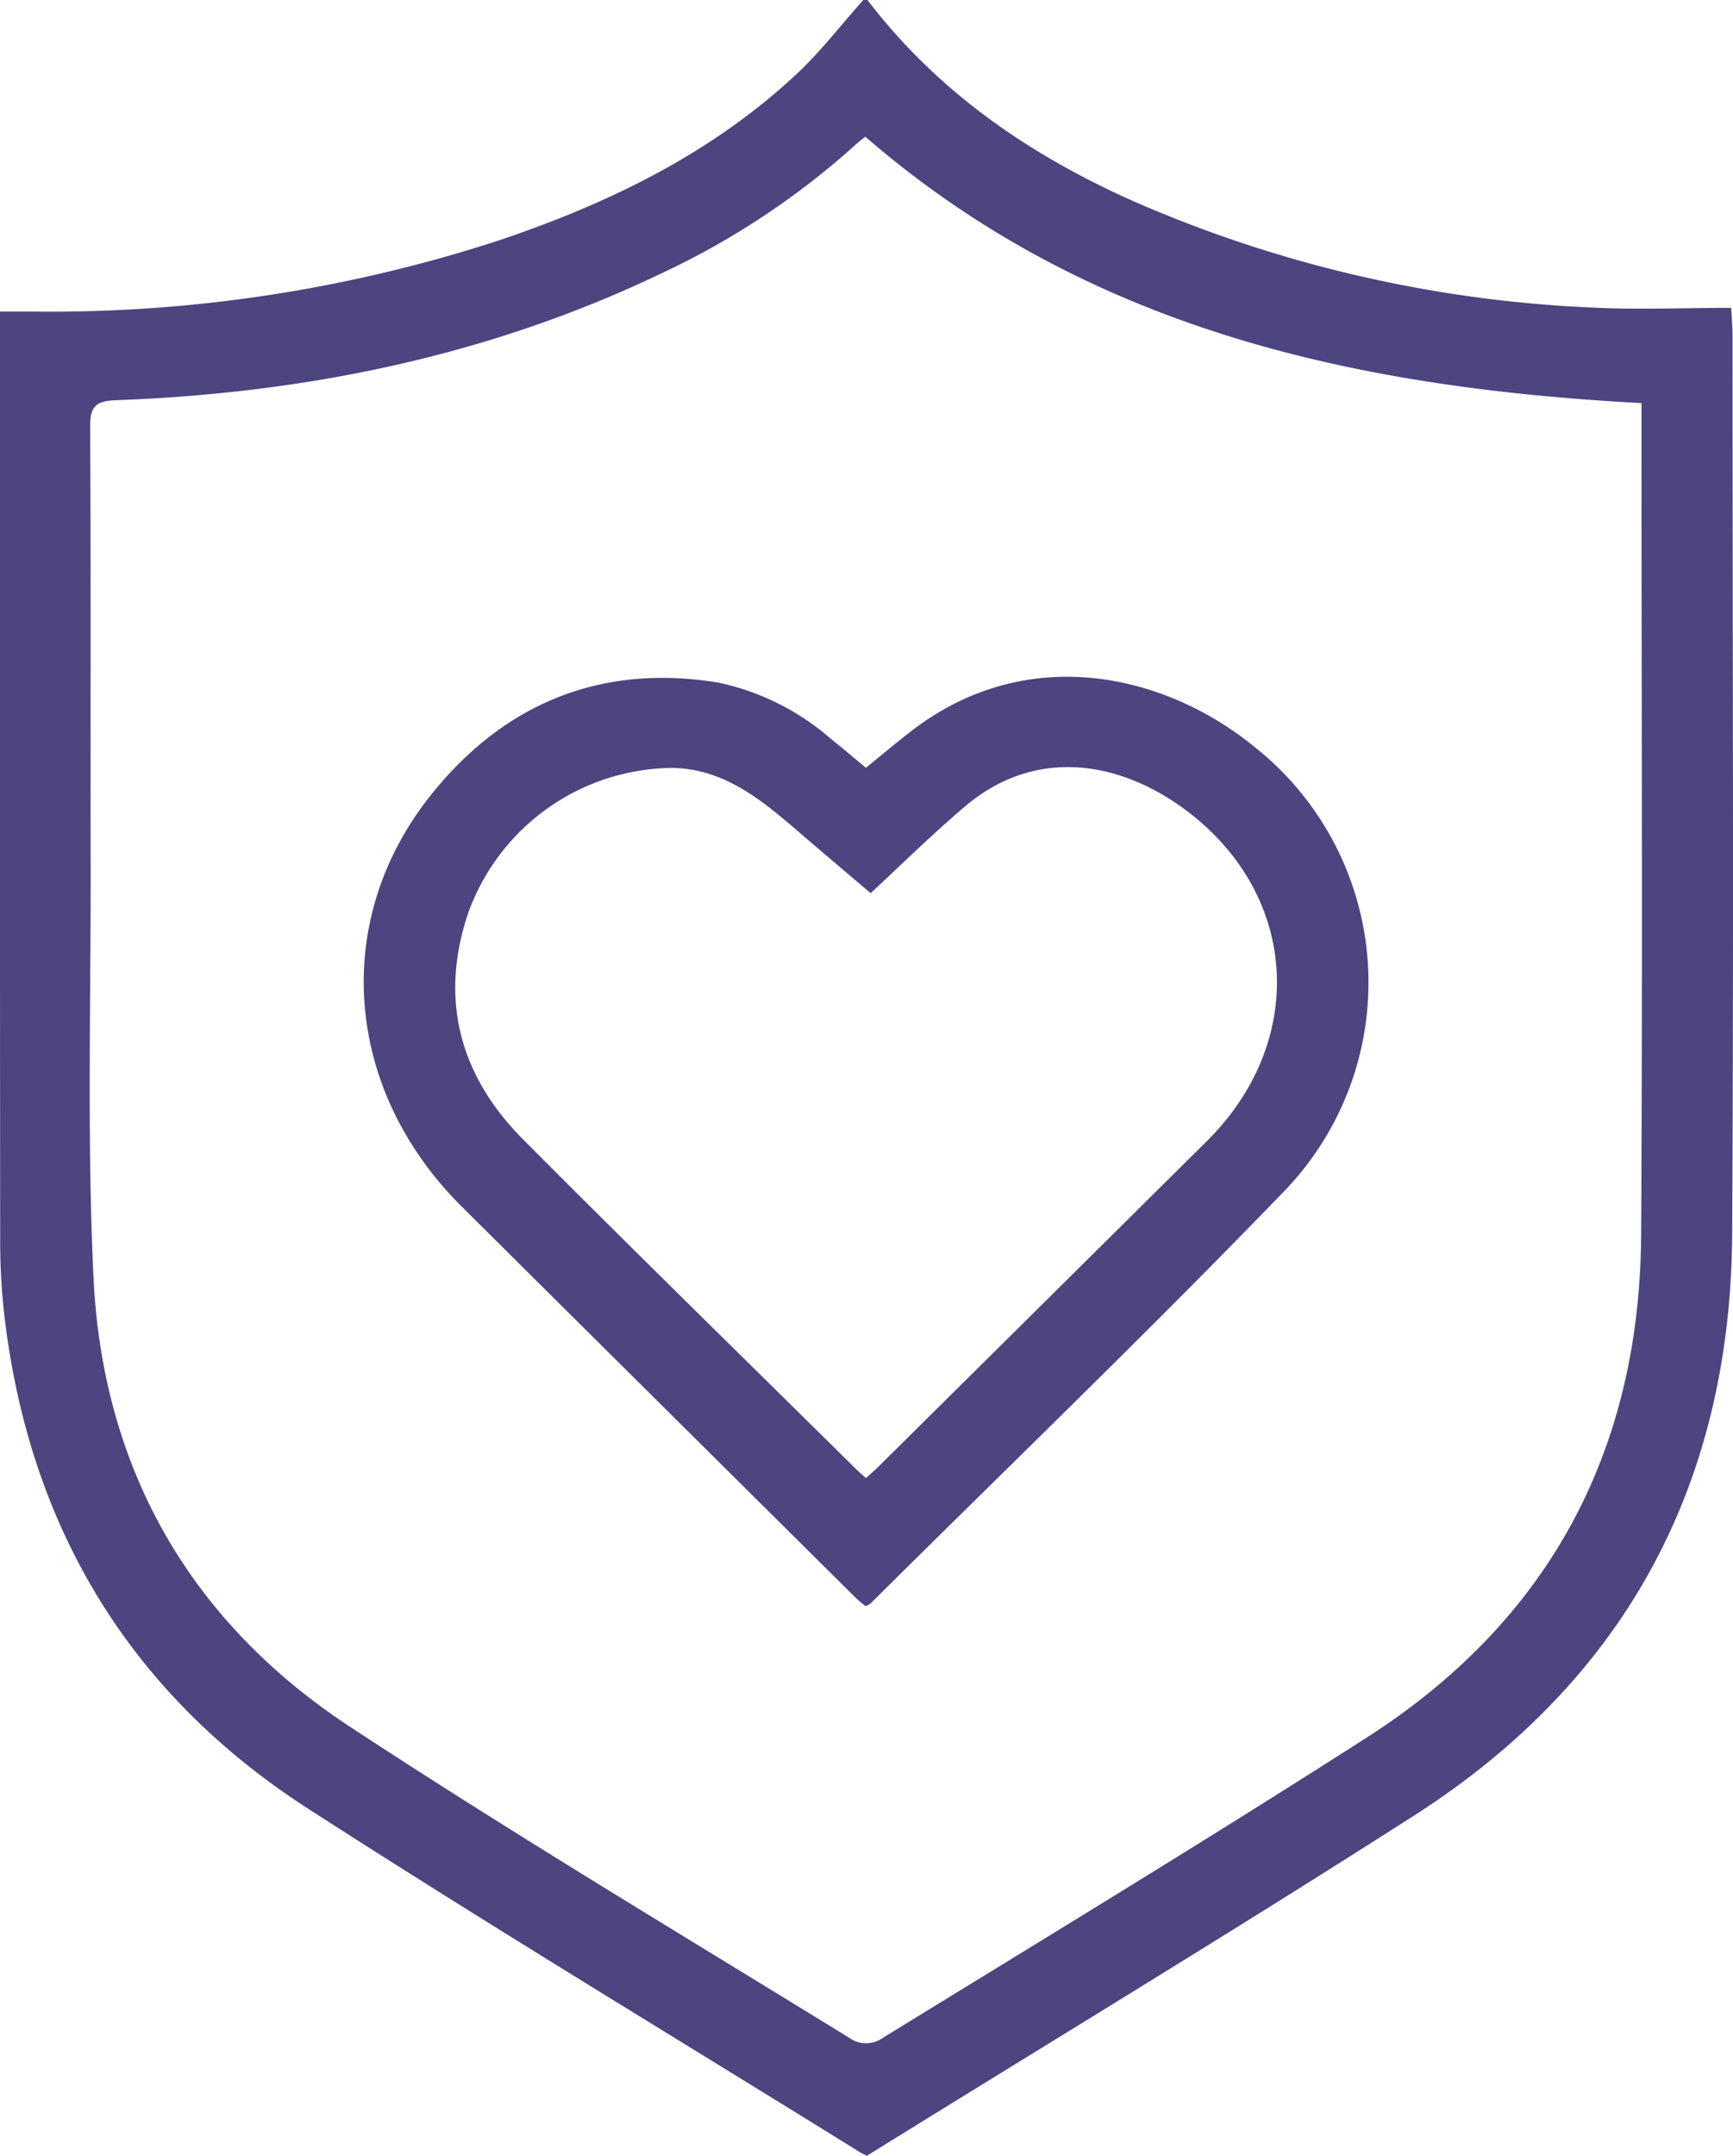 <svg xmlns="http://www.w3.org/2000/svg" xmlns:xlink="http://www.w3.org/1999/xlink" width="134.54" height="167.243" viewBox="0 0 134.54 167.243"><defs><clipPath id="a"><rect width="134.54" height="167.243" fill="#4c4580"/></clipPath></defs><g clip-path="url(#a)"><path d="M67.347,0C72.77,7.1,79.879,11.99,87.936,15.582a99.482,99.482,0,0,0,35.54,8.27c3.577.191,7.172.029,10.927.029.045.94.1,1.513.1,2.086,0,23.245.1,46.492-.027,69.736-.108,19.425-8.3,34.662-24.7,45.149C95.758,149.82,81.512,158.43,67.3,167.242c-.188-.1-.378-.177-.552-.285-14.283-8.858-28.686-17.53-42.813-26.631C10.027,131.369,2.23,118.393.324,101.939a51.434,51.434,0,0,1-.31-5.862Q-.017,60.964,0,25.85V24.171H2.64a112.422,112.422,0,0,0,36.125-5.532c8.473-2.856,16.424-6.7,23.039-12.86C63.7,4.016,65.29,1.934,67.02,0ZM67.17,10.605c-.265.22-.561.446-.836.7a61.043,61.043,0,0,1-14.77,9.8C38.116,27.581,23.82,30.5,8.991,31.048c-1.543.057-2,.478-1.994,2.049.067,11.269.019,22.539.041,33.808.021,10.724-.287,21.465.219,32.167.7,14.873,7.508,26.746,19.935,34.9,12.819,8.415,26,16.272,39.063,24.318a2.286,2.286,0,0,0,1.986-.014C80.891,150.5,93.6,142.807,106.1,134.8c14.157-9.062,21.211-22.249,21.308-39.013.121-20.9.029-41.811.029-62.716v-1.8c-22.159-1.18-42.98-5.709-60.268-20.672" transform="translate(0 0.001)" fill="#4c4580"/><path d="M124.067,165.246c1.22-.99,2.339-1.935,3.5-2.83,9.052-7,19.845-4.423,26.773,1.3a23.3,23.3,0,0,1,2.226,34.35c-10.511,10.88-21.422,21.374-32.162,32.033a1.7,1.7,0,0,1-.377.191c-.247-.214-.539-.436-.8-.692q-15.307-15.176-30.6-30.366c-9.044-9.03-10.124-22.073-2.374-31.821,5.669-7.13,13.213-10.27,22.359-8.77a19.442,19.442,0,0,1,8.8,4.421c.885.7,1.746,1.437,2.653,2.186m.367,9.73c-1.805-1.536-3.717-3.148-5.613-4.779-2.868-2.469-5.794-4.895-9.831-4.94A17,17,0,0,0,93.168,176.57c-2.235,6.684-.616,12.592,4.284,17.511,8.562,8.6,17.241,17.076,25.872,25.6.225.223.471.424.746.671.359-.329.687-.609.993-.912q12.76-12.631,25.512-25.272c7.783-7.752,7.1-19.122-1.723-25.669-4.952-3.676-11.533-4.99-17.131-.223-2.681,2.283-5.193,4.763-7.287,6.7" transform="translate(-56.839 -105.685)" fill="#4c4580"/></g></svg>